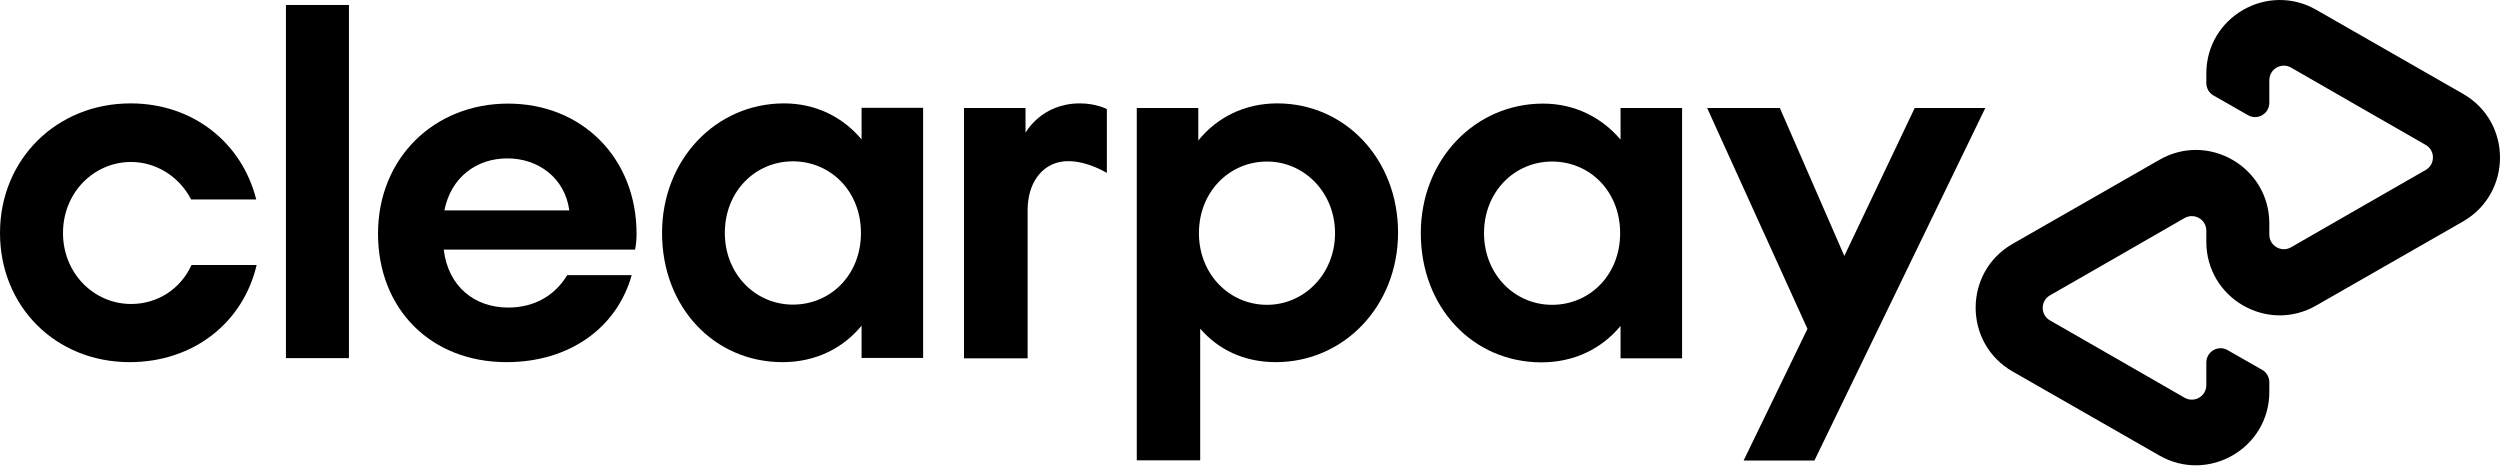 <svg width="513" height="96" viewBox="0 0 513 96" fill="none" xmlns="http://www.w3.org/2000/svg">
<path d="M407.382 22.166L372.317 94.502H357.789L370.89 67.479L350.309 22.166H365.226L378.456 52.519L392.898 22.166H407.382Z" fill="black"/>
<path d="M273.952 47.849C273.952 39.548 267.682 33.149 259.986 33.149C252.29 33.149 246.02 39.332 246.02 47.849C246.02 56.281 252.29 62.55 259.986 62.55C267.682 62.55 273.952 56.151 273.952 47.849ZM233.265 94.502V22.166H245.891V28.825C249.696 24.112 255.36 21.215 262.105 21.215C275.984 21.215 286.88 32.63 286.88 47.72C286.88 62.809 275.768 74.311 261.802 74.311C255.316 74.311 249.998 71.76 246.28 67.436V94.459H233.265V94.502Z" fill="black"/>
<path d="M332.452 47.849C332.452 39.202 326.182 33.149 318.486 33.149C310.79 33.149 304.521 39.332 304.521 47.849C304.521 56.281 310.79 62.55 318.486 62.55C326.182 62.55 332.452 56.454 332.452 47.849ZM332.538 73.532V66.874C328.733 71.5 323.069 74.354 316.324 74.354C302.229 74.354 291.549 63.069 291.549 47.849C291.549 32.76 302.661 21.258 316.627 21.258C323.199 21.258 328.733 24.155 332.538 28.652V22.166H345.164V73.532H332.538Z" fill="black"/>
<path d="M210.479 27.182C210.479 27.182 213.679 21.215 221.591 21.215C224.964 21.215 227.126 22.383 227.126 22.383V35.483C227.126 35.483 222.37 32.543 218.003 33.149C213.636 33.754 210.868 37.732 210.868 43.093V73.532H197.811V22.166H210.436V27.182H210.479Z" fill="black"/>
<path d="M505.444 19.27L490.484 10.709L475.308 2.018C465.277 -3.733 452.738 3.488 452.738 15.076V17.021C452.738 18.102 453.3 19.097 454.251 19.616L461.299 23.637C463.245 24.761 465.666 23.334 465.666 21.086V16.459C465.666 14.168 468.131 12.741 470.12 13.865L483.955 21.821L497.748 29.733C499.737 30.857 499.737 33.754 497.748 34.878L483.955 42.791L470.12 50.746C468.131 51.871 465.666 50.444 465.666 48.152V45.861C465.666 34.273 453.127 27.009 443.096 32.803L427.92 41.494L412.96 50.055C402.885 55.848 402.885 70.419 412.96 76.213L427.92 84.774L443.096 93.465C453.127 99.215 465.666 91.995 465.666 80.407V78.462C465.666 77.381 465.104 76.386 464.153 75.867L457.105 71.846C455.159 70.722 452.738 72.149 452.738 74.397V79.024C452.738 81.315 450.274 82.742 448.285 81.618L434.449 73.662L420.656 65.75C418.667 64.626 418.667 61.729 420.656 60.605L434.449 52.692L448.285 44.736C450.274 43.612 452.738 45.039 452.738 47.331V49.622C452.738 61.21 465.277 68.474 475.308 62.68L490.484 53.989L505.444 45.428C515.519 39.591 515.519 25.063 505.444 19.27Z" fill="black"/>
<path d="M52.663 54.378C49.896 66.182 39.735 74.311 26.591 74.311C11.415 74.311 0 62.896 0 47.806C0 32.717 11.588 21.215 26.807 21.215C39.649 21.215 49.68 29.344 52.577 40.931H39.216C36.838 36.305 32.125 33.235 26.894 33.235C19.284 33.235 12.928 39.505 12.928 47.806C12.928 56.108 19.284 62.377 26.894 62.377C32.342 62.377 37.054 59.307 39.303 54.378H52.663Z" fill="black"/>
<path d="M58.673 73.489V1.023H71.601V73.489H58.673Z" fill="black"/>
<path d="M91.058 51.222C91.966 58.832 97.414 63.112 104.289 63.112C109.736 63.112 113.93 60.561 116.395 56.454H129.626C126.556 67.35 116.784 74.311 103.943 74.311C88.42 74.311 77.568 63.415 77.568 47.936C77.568 32.457 89.069 21.259 104.245 21.259C119.551 21.259 130.62 32.544 130.62 47.936C130.62 49.06 130.534 50.184 130.317 51.222H91.058V51.222ZM116.827 43.18C115.919 36.521 110.471 32.5 104.116 32.5C97.76 32.5 92.528 36.392 91.188 43.18H116.827Z" fill="black"/>
<path d="M176.797 73.489V66.831C172.992 71.457 167.372 74.311 160.583 74.311C146.531 74.311 135.852 63.026 135.852 47.806C135.852 32.717 146.92 21.215 160.886 21.215C167.458 21.215 172.992 24.069 176.797 28.609V22.123H189.423V73.446H176.797V73.489ZM176.668 47.806C176.668 39.202 170.398 33.106 162.702 33.106C155.006 33.106 148.736 39.245 148.736 47.806C148.736 56.238 155.006 62.507 162.702 62.507C170.398 62.507 176.668 56.454 176.668 47.806Z" fill="black"/>
</svg>
